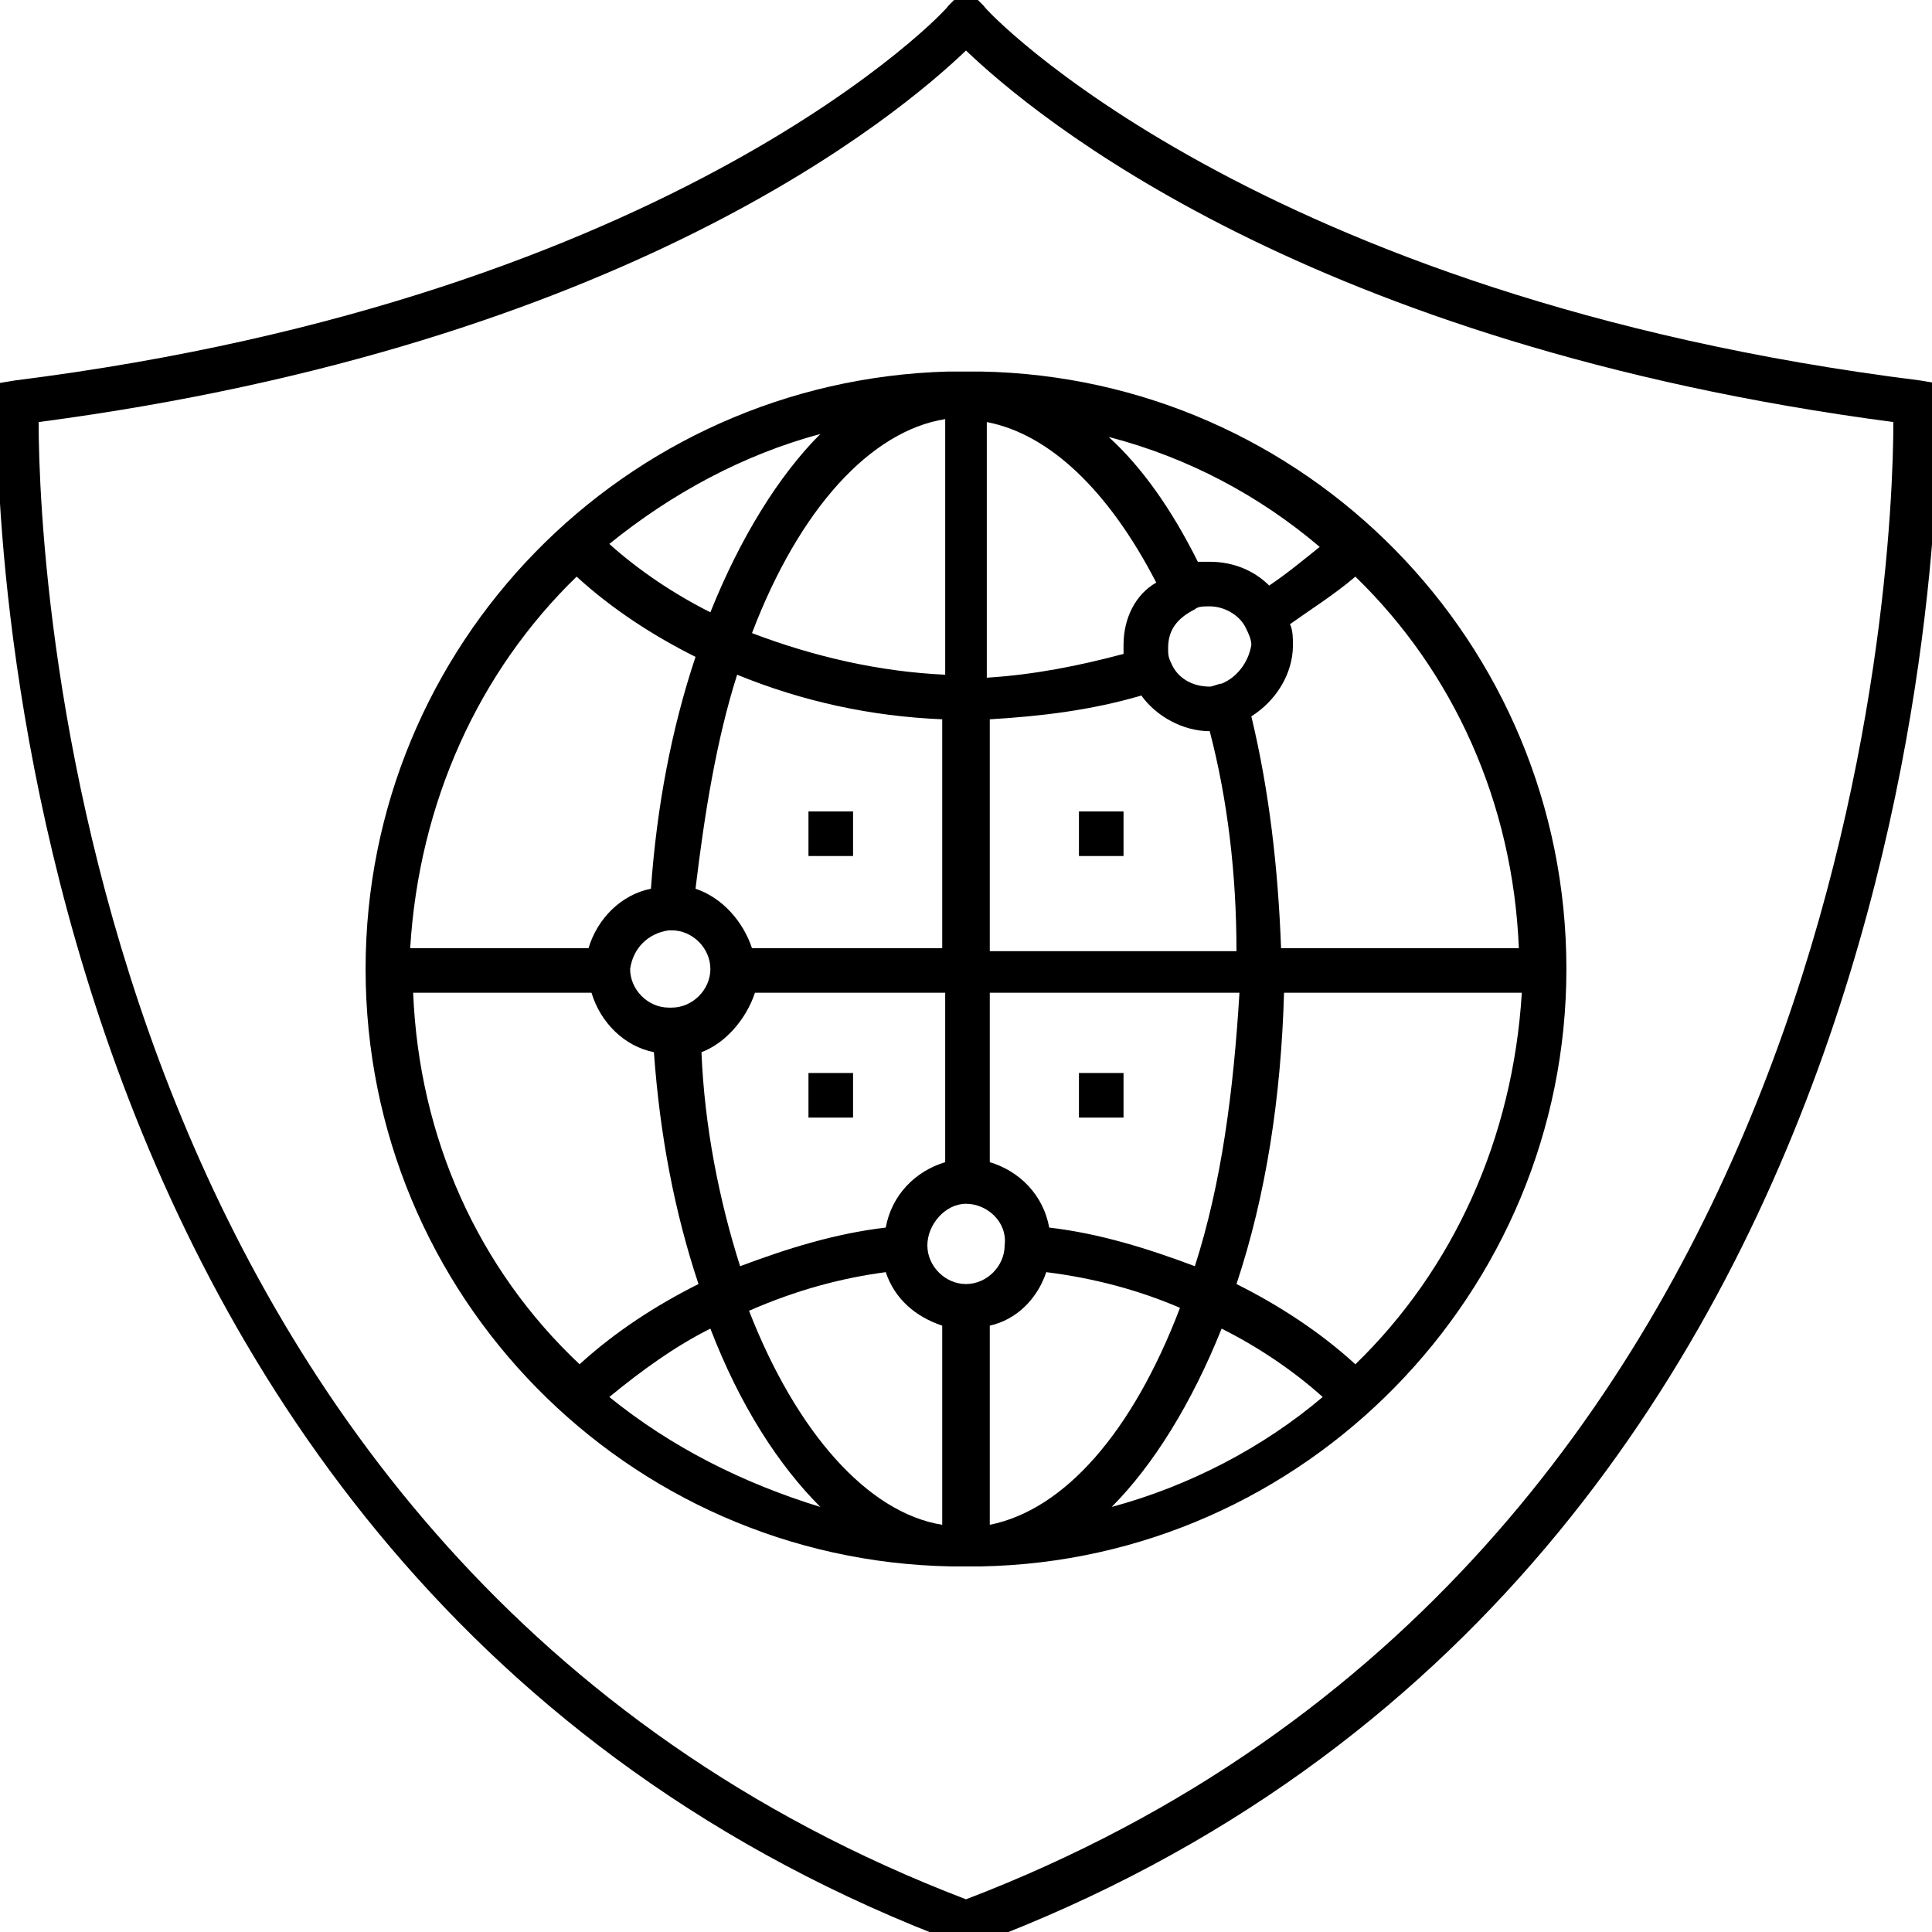 <?xml version="1.0" ?><!DOCTYPE svg  PUBLIC '-//W3C//DTD SVG 1.1//EN'  'http://www.w3.org/Graphics/SVG/1.1/DTD/svg11.dtd'><svg enable-background="new 0 0 65 65" id="Layer_1" version="1.1" viewBox="0 0 65 65" xml:space="preserve" xmlns="http://www.w3.org/2000/svg" xmlns:xlink="http://www.w3.org/1999/xlink"><g><path d="M32.2,12.5l-0.2,0c0,0-0.1,0-0.1,0c-10.9,0.3-19.6,9.2-19.6,20.1c0,11,8.8,19.9,19.7,20.1c0.1,0,0.1,0,0.2,0   c0.1,0,0.2,0,0.3,0c0.1,0,0.2,0,0.3,0c0.1,0,0.1,0,0.2,0c10.9-0.2,19.7-9.2,19.7-20.1c0-11-8.8-19.9-19.7-20.1c0,0,0,0-0.1,0   l-0.1,0C32.6,12.5,32.3,12.5,32.2,12.5z M41.1,23c-0.1,0-0.3,0.1-0.4,0.1c-0.6,0-1.1-0.3-1.3-0.8c-0.1-0.2-0.1-0.3-0.1-0.5   c0-0.6,0.3-1,0.9-1.3c0.1-0.1,0.3-0.1,0.5-0.1c0.5,0,1,0.3,1.2,0.7c0.1,0.2,0.2,0.4,0.2,0.6C42,22.3,41.6,22.8,41.1,23z M37.8,21.7   c0,0.1,0,0.2,0,0.3c-1.5,0.4-3,0.7-4.6,0.8v-8.6c2.1,0.4,4.1,2.3,5.7,5.4C38.2,20,37.8,20.8,37.8,21.7z M31.8,14.1v8.6   c-2.2-0.1-4.4-0.6-6.5-1.4C26.9,17.1,29.3,14.5,31.8,14.1z M24.8,22.7c2.2,0.9,4.5,1.4,6.9,1.5v7.7h-6.4c-0.3-0.9-1-1.7-1.9-2   C23.7,27.4,24.1,24.9,24.8,22.7z M22.5,31.3l0.1,0c0.7,0,1.3,0.6,1.3,1.3c0,0.7-0.6,1.3-1.3,1.3l-0.1,0c-0.7,0-1.3-0.6-1.3-1.3   C21.3,31.9,21.8,31.4,22.5,31.3z M25.4,33.4h6.4v5.7c-1,0.3-1.8,1.1-2,2.2c-1.7,0.2-3.3,0.7-4.9,1.3c-0.7-2.2-1.2-4.7-1.3-7.2   C24.4,35.1,25.1,34.3,25.4,33.4z M32.5,43.2c-0.7,0-1.3-0.6-1.3-1.3c0-0.7,0.6-1.4,1.3-1.4c0.7,0,1.4,0.6,1.3,1.4   C33.8,42.6,33.2,43.2,32.5,43.2z M29.8,42.8c0.3,0.9,1,1.5,1.9,1.8v6.7c-2.5-0.4-4.9-3.1-6.5-7.2C26.8,43.4,28.3,43,29.8,42.8z    M33.3,51.3v-6.7c0.9-0.2,1.6-0.9,1.9-1.8c1.6,0.2,3.1,0.6,4.5,1.2C38.1,48.2,35.8,50.8,33.3,51.3z M40.2,42.6   c-1.6-0.6-3.2-1.1-4.9-1.3c-0.2-1.1-1-1.9-2-2.2v-5.7h8.4C41.5,36.7,41.1,39.8,40.2,42.6z M33.3,31.9v-7.7c1.7-0.1,3.4-0.3,5.1-0.8   c0.5,0.7,1.4,1.2,2.3,1.2c0,0,0,0,0,0c0.6,2.3,0.9,4.8,0.9,7.4H33.3z M42.7,19.7c-0.5-0.5-1.2-0.8-2-0.8c-0.1,0-0.2,0-0.4,0   c-0.9-1.8-1.9-3.2-3-4.2c2.7,0.7,5.1,2,7.1,3.7C43.9,18.8,43.3,19.3,42.7,19.7z M23.9,20.6c-1.2-0.6-2.4-1.4-3.4-2.3   c2.1-1.7,4.5-3,7.1-3.7C26.2,16,24.9,18.1,23.9,20.6z M19.4,19.4c1.2,1.1,2.6,2,4,2.7c-0.8,2.4-1.3,5-1.5,7.8c-1,0.2-1.8,1-2.1,2   h-6C14.1,27,16.1,22.6,19.4,19.4z M13.9,33.4h6c0.3,1,1.1,1.8,2.1,2c0.2,2.8,0.7,5.4,1.5,7.8c-1.4,0.7-2.8,1.6-4,2.7   C16.1,42.7,14.1,38.3,13.9,33.4z M20.5,47c1.1-0.9,2.2-1.7,3.4-2.3c1,2.6,2.3,4.6,3.7,6C25,49.9,22.6,48.7,20.5,47z M41.1,44.7   c1.2,0.6,2.4,1.4,3.4,2.3c-2,1.7-4.5,3-7.1,3.7C38.8,49.3,40.1,47.2,41.1,44.7z M45.6,45.9c-1.2-1.1-2.6-2-4-2.7   c1-3,1.5-6.3,1.6-9.8h8C50.9,38.3,48.9,42.7,45.6,45.9z M51.1,31.9h-8c-0.1-2.7-0.4-5.3-1-7.8c0.8-0.5,1.4-1.4,1.4-2.4   c0-0.2,0-0.5-0.1-0.7c0.7-0.5,1.5-1,2.2-1.6C48.9,22.6,50.9,27,51.1,31.9z"/><rect height="1.5" width="1.5" x="36.3" y="27.3"/><rect height="1.5" width="1.5" x="27.2" y="27.3"/><rect height="1.5" width="1.5" x="36.3" y="36.1"/><rect height="1.5" width="1.5" x="27.2" y="36.1"/><path d="M65.2,13.5l0-0.6l-0.6-0.1C42.2,10,33.1,0.3,33.1,0.2l-0.6-0.6l-0.6,0.6C31.9,0.3,22.8,10,0.5,12.8l-0.6,0.1l0,0.6   c0,0.4-1,39.4,32.4,51.9l0.3,0.1l0.3-0.1C66.2,52.9,65.2,13.9,65.2,13.5z M32.5,63.9C2.7,52.5,1.3,19.2,1.3,14.2   C21,11.6,30.2,3.9,32.5,1.7c2.3,2.2,11.5,9.9,31.2,12.5C63.7,19.2,62.3,52.5,32.5,63.9z"/></g></svg>